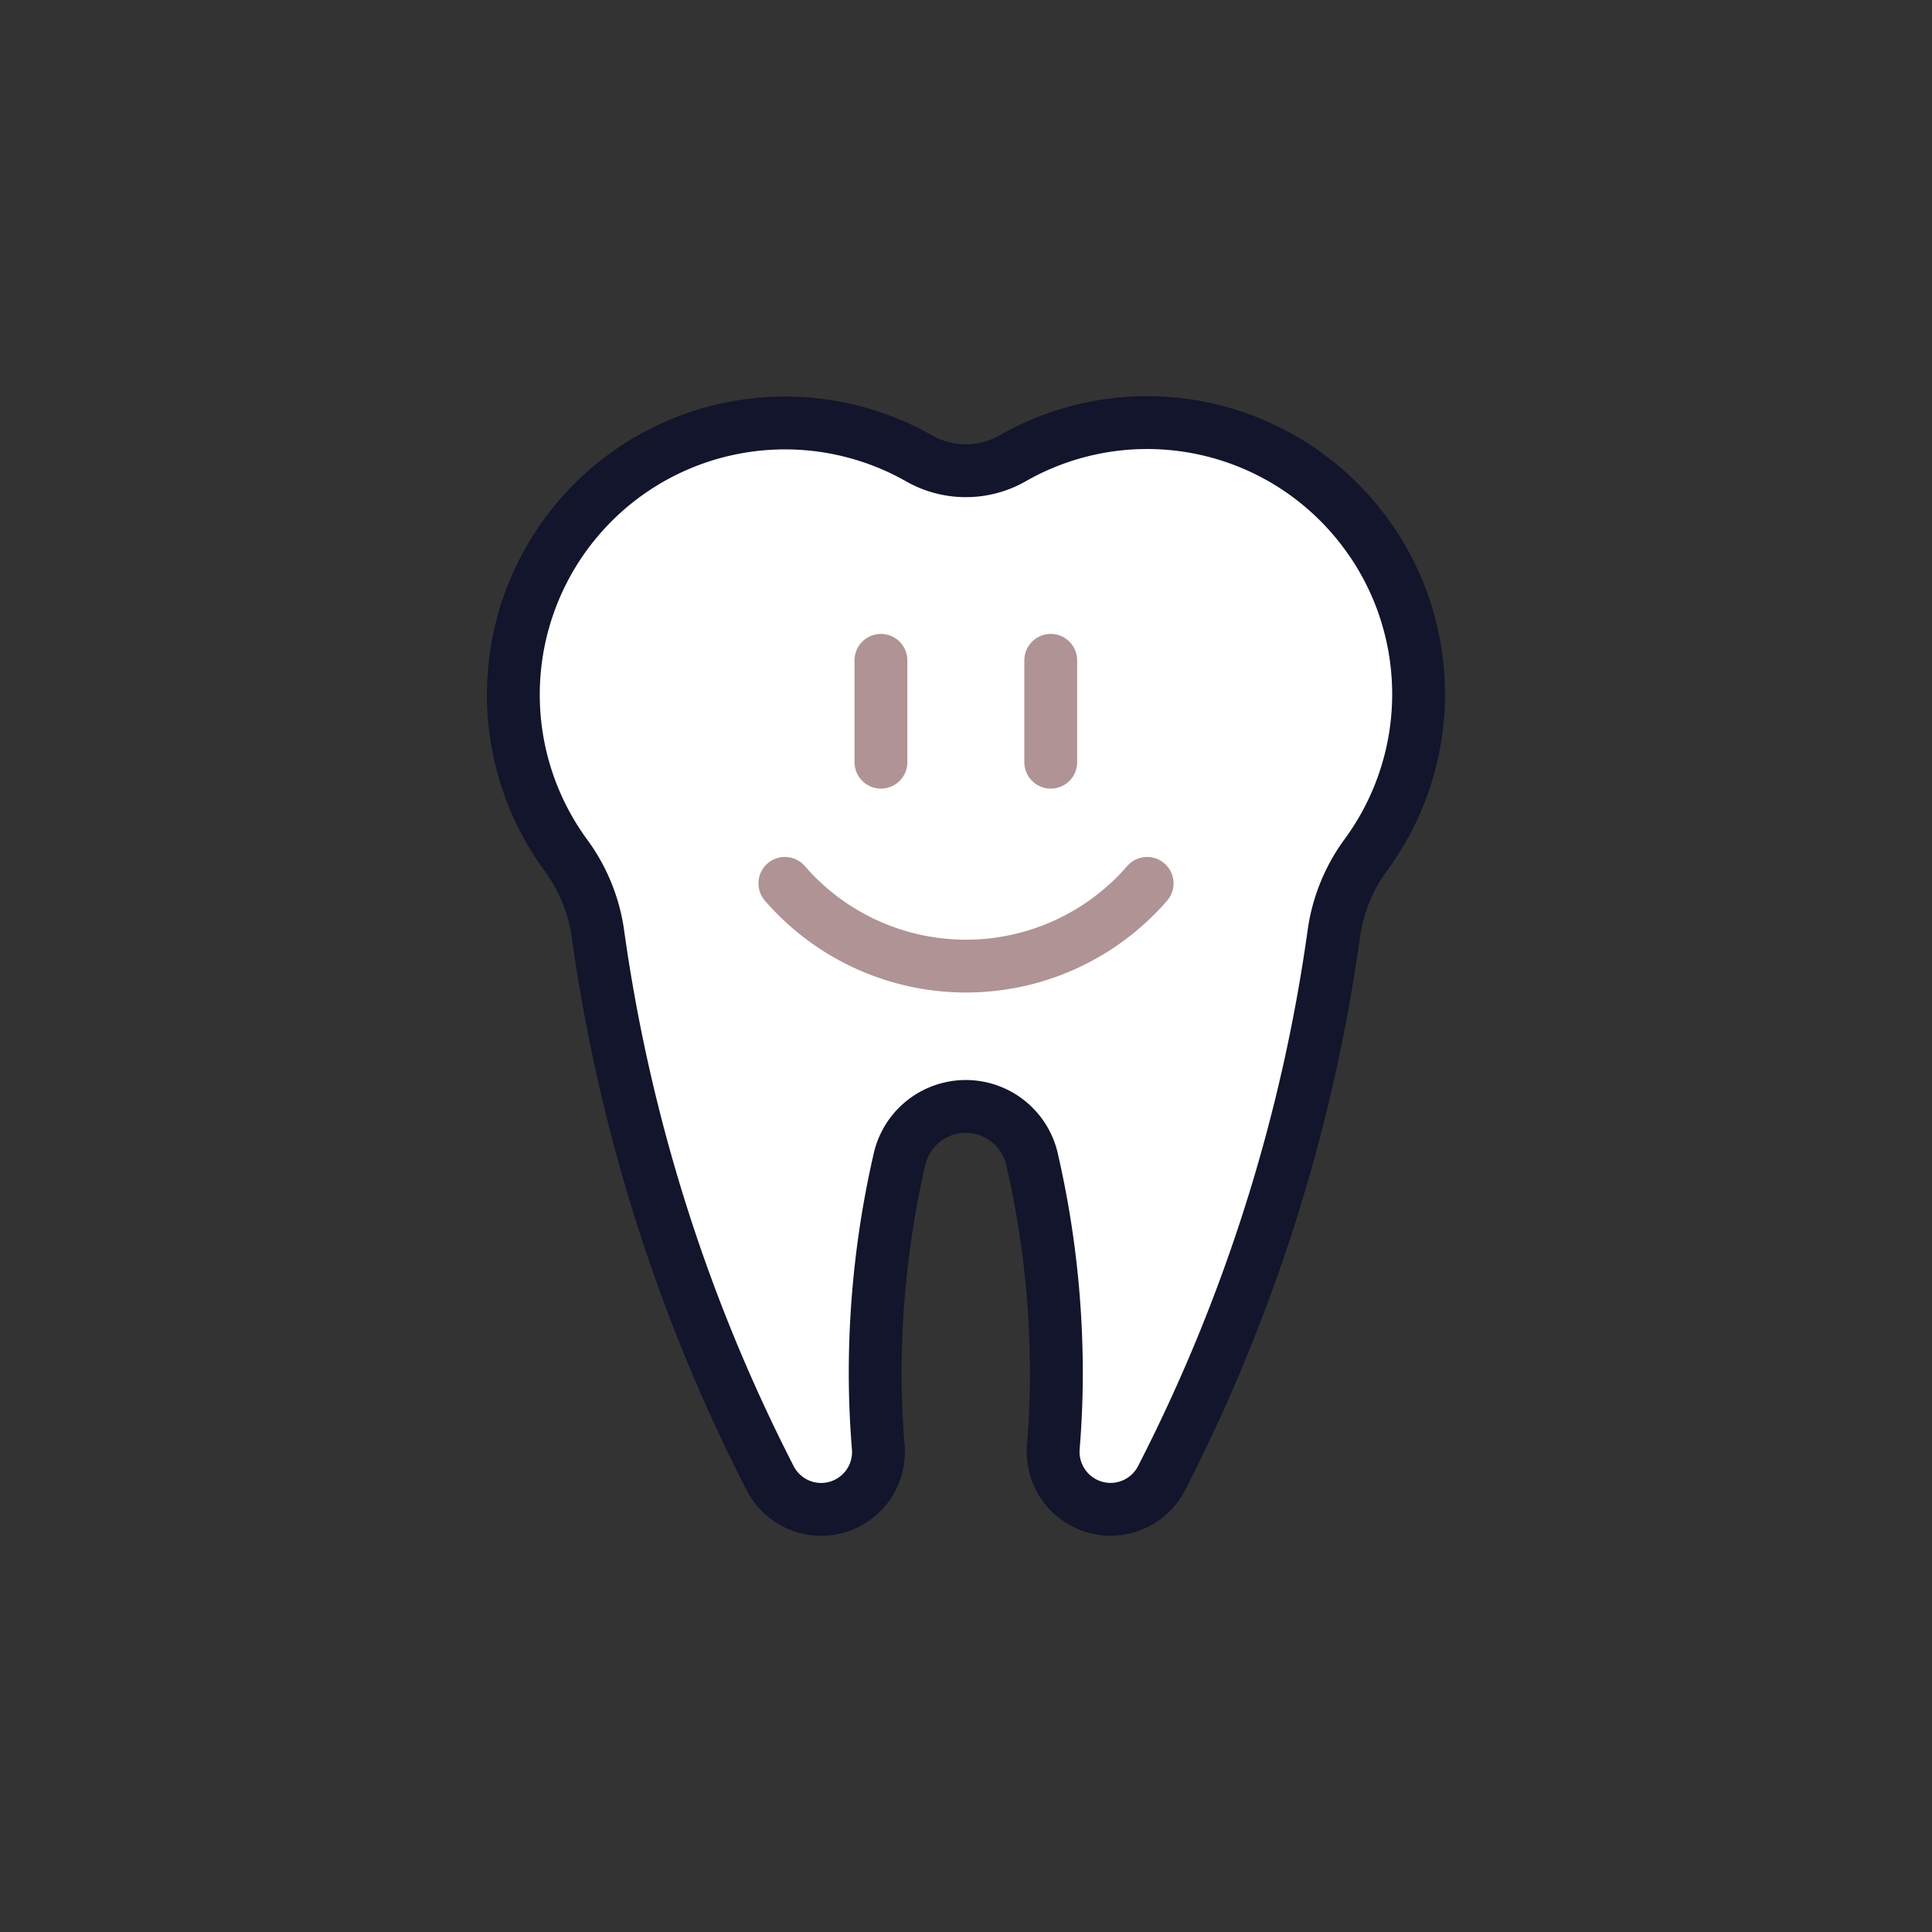 <svg id="Layer_1" data-name="Layer 1" xmlns="http://www.w3.org/2000/svg" viewBox="0 0 64 64">
  <rect x="0" y="0" width="64" height="64" fill="#333333" stroke="none"/>
  <defs>
    <style>
      .cls-1 {
        fill: #fff;
      }

      .cls-2, .cls-3 {
        fill: none;
        stroke-linecap: round;
        stroke-linejoin: round;
        stroke-width: 1.75px;
      }

      .cls-2 {
        stroke: #b09394;
      }

      .cls-3 {
        stroke: #12152b;
      }
    </style>
  </defs>
  <g>
    <path class="cls-1" d="M45.378,17.859a8.98,8.98,0,0,0-11.821-2.683,3.129,3.129,0,0,1-3.124,0,9,9,0,0,0-11.72,13.11A5.749,5.749,0,0,1,19.8,30.881a56.639,56.639,0,0,0,5.72,18.1A1.9,1.9,0,0,0,27.2,50h0a1.9,1.9,0,0,0,1.9-1.914c0-.054,0-.108-.008-.162-.064-.8-.1-1.608-.1-2.424a31.58,31.58,0,0,1,.814-7.137,2.252,2.252,0,0,1,4.372,0,31.508,31.508,0,0,1,.816,7.135c0,.816-.035,1.624-.1,2.424a1.907,1.907,0,0,0,1.729,2.069c.054.005.108.007.161.007h0a1.9,1.9,0,0,0,1.688-1.02,56.589,56.589,0,0,0,5.72-18.1,5.773,5.773,0,0,1,1.083-2.6,8.985,8.985,0,0,0,.1-10.427Z"/>
    <g>
      <g>
        <line class="cls-2" x1="29.182" y1="21.874" x2="29.182" y2="25.249"/>
        <line class="cls-2" x1="34.807" y1="21.874" x2="34.807" y2="25.249"/>
      </g>
      <path class="cls-2" d="M26,29.263a7.939,7.939,0,0,0,12,0"/>
    </g>
    <path class="cls-3" d="M45.378,17.859a8.98,8.98,0,0,0-11.821-2.683,3.129,3.129,0,0,1-3.124,0,9,9,0,0,0-11.72,13.11A5.749,5.749,0,0,1,19.8,30.881a56.639,56.639,0,0,0,5.72,18.1A1.9,1.9,0,0,0,27.2,50h0a1.9,1.9,0,0,0,1.9-1.914c0-.054,0-.108-.008-.162-.064-.8-.1-1.608-.1-2.424a31.58,31.58,0,0,1,.814-7.137,2.252,2.252,0,0,1,4.372,0,31.508,31.508,0,0,1,.816,7.135c0,.816-.035,1.624-.1,2.424a1.907,1.907,0,0,0,1.729,2.069c.054.005.108.007.161.007h0a1.9,1.9,0,0,0,1.688-1.02,56.589,56.589,0,0,0,5.72-18.1,5.773,5.773,0,0,1,1.083-2.6,8.985,8.985,0,0,0,.1-10.427Z"/>
  </g>
</svg>

